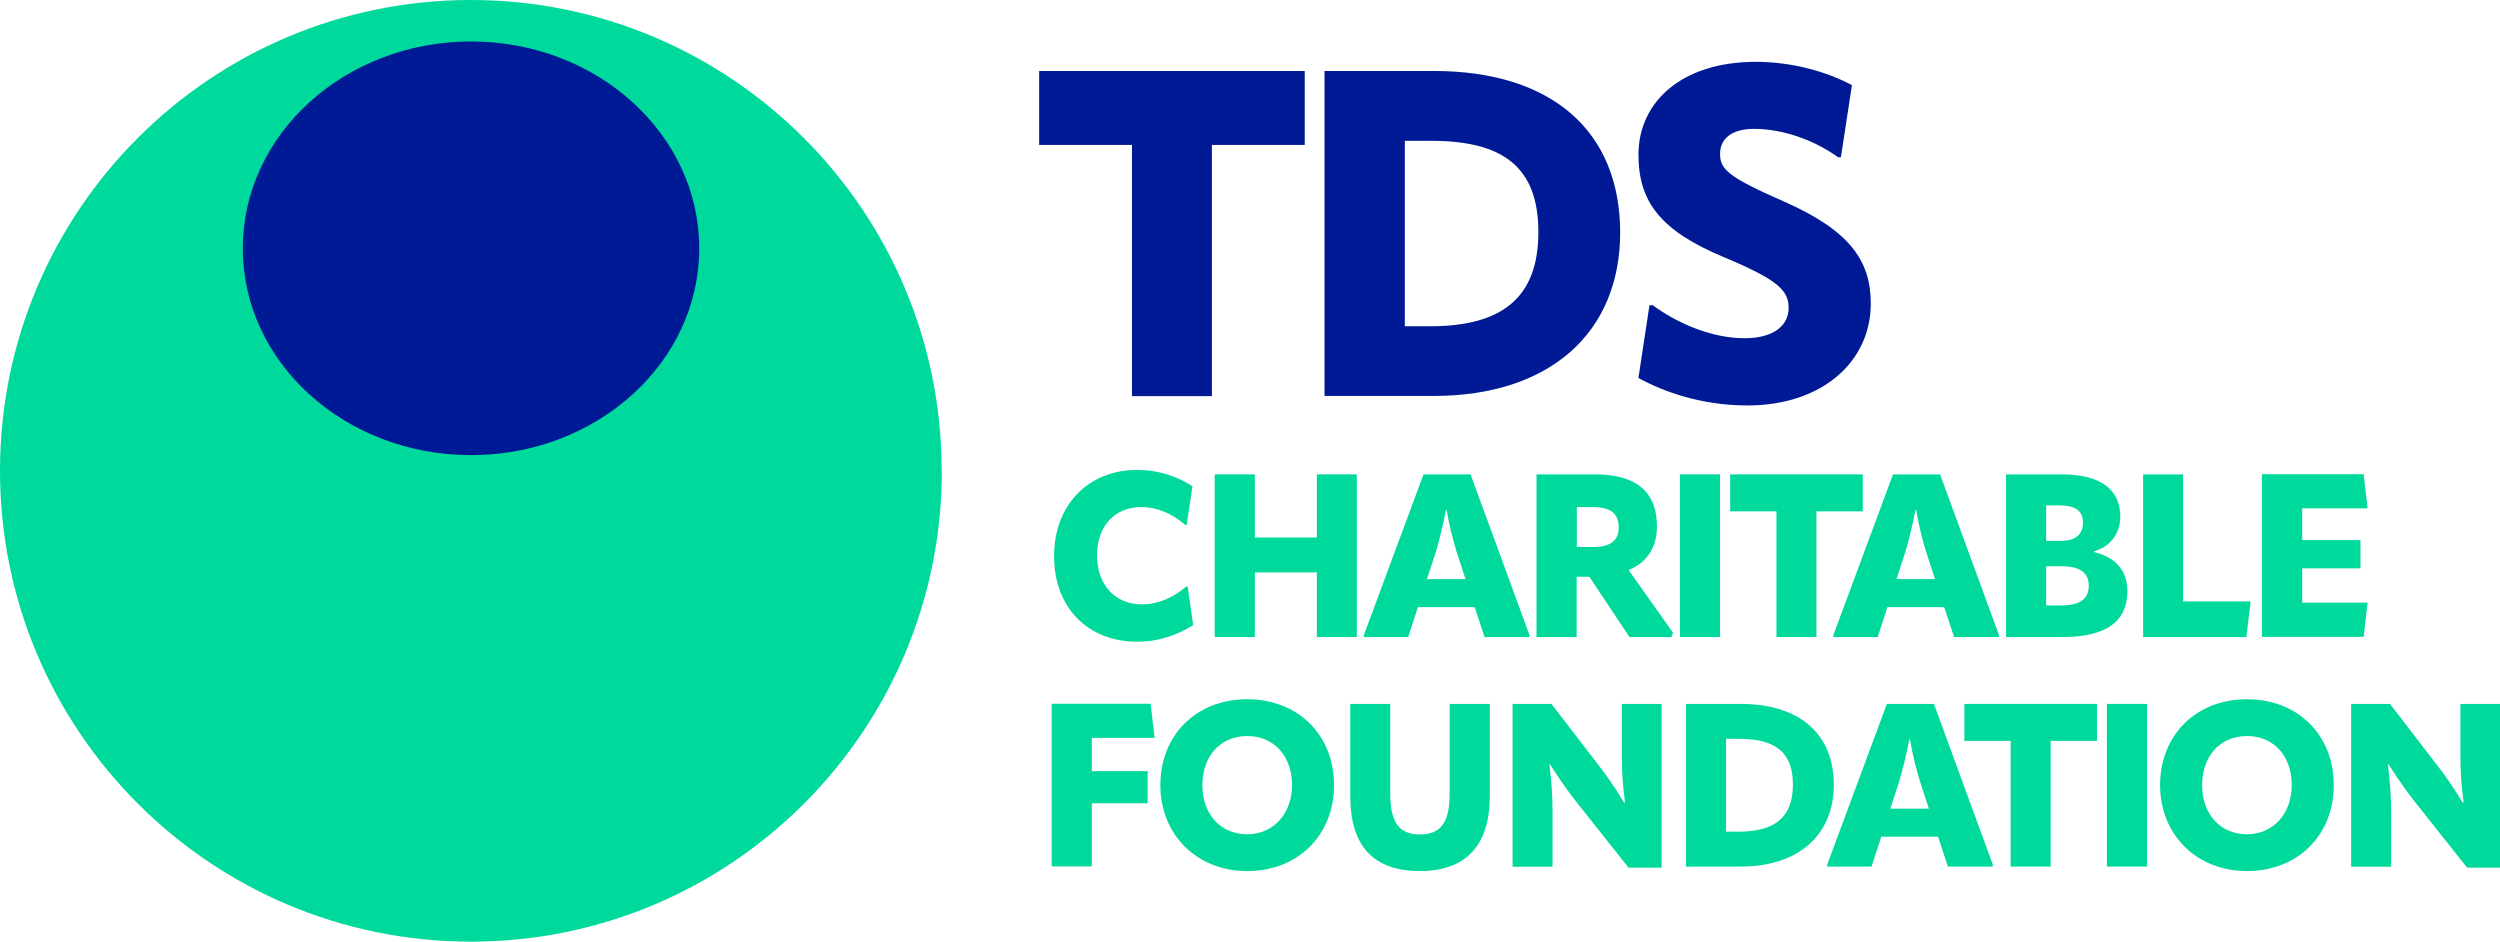 <?xml version="1.0" encoding="UTF-8"?><svg id="Layer_1" xmlns="http://www.w3.org/2000/svg" viewBox="0 0 133.86 50.43"><defs><style>.cls-1{fill:#00d99c;}.cls-2{fill:#001a96;}</style></defs><path class="cls-1" d="m50.43,25.21c0,13.92-11.29,25.21-25.21,25.21S0,39.14,0,25.21,11.29,0,25.21,0s25.21,11.29,25.21,25.21"/><path class="cls-2" d="m37.44,13.3c0-6.12-5.47-11.08-12.22-11.08s-12.22,4.96-12.22,11.08,5.47,11.07,12.22,11.07,12.22-4.96,12.22-11.07"/><g><path class="cls-2" d="m69.86,3.8v3.96h-4.97v13.45h-4.28V7.76h-4.97v-3.96h14.21Z"/><path class="cls-2" d="m70.92,21.21V3.8h5.85c6.37,0,9.98,3.27,9.98,8.65s-3.79,8.75-9.98,8.75h-5.85Zm4.3-3.74h1.35c3.88,0,5.8-1.55,5.8-5.04s-1.89-4.89-5.75-4.89h-1.4v9.93Z"/></g><path class="cls-2" d="m87.73,20.22l.59-3.88h.17c1.3.96,3.15,1.77,4.92,1.77,1.57,0,2.36-.69,2.36-1.62s-.54-1.5-3.49-2.73c-3.34-1.4-4.55-2.93-4.55-5.48,0-2.8,2.29-4.97,6.29-4.97,1.94,0,3.83.54,5.14,1.25l-.59,3.86h-.15c-1.33-.96-3.02-1.52-4.5-1.52-1.25,0-1.82.57-1.82,1.33,0,.81.37,1.23,3.42,2.56,3.52,1.55,4.65,3.17,4.65,5.46,0,3.12-2.61,5.46-6.61,5.46-2.46,0-4.5-.74-5.83-1.47Z"/><g><path class="cls-1" d="m56.44,29.78c0-2.78,1.87-4.62,4.45-4.62,1.06,0,2.03.29,2.96.87l-.31,2.08h-.07c-.73-.63-1.54-.96-2.36-.96-1.44,0-2.37,1.03-2.37,2.59s.95,2.62,2.41,2.62c.81,0,1.65-.33,2.37-.96h.07l.3,2.07c-.92.58-1.93.89-2.99.89-2.66,0-4.46-1.83-4.46-4.58Z"/><path class="cls-1" d="m70.51,25.4h2.14v8.71h-2.14v-3.46h-3.32v3.46h-2.15v-8.71h2.15v3.38h3.32v-3.38Z"/><path class="cls-1" d="m78.74,25.4l3.17,8.65-.05.06h-2.37l-.53-1.6h-3.04l-.52,1.6h-2.34l-.05-.06,3.21-8.65h2.51Zm-2.34,5.61h2.07l-.47-1.44c-.17-.54-.41-1.45-.54-2.26h-.04c-.15.81-.38,1.72-.55,2.28l-.47,1.43Z"/><path class="cls-1" d="m89.58,33.89l-.09.22h-2.24l-2.15-3.23h-.68v3.23h-2.15v-8.71h3.14c2.19,0,3.31.93,3.31,2.79,0,1.13-.54,1.93-1.52,2.33l2.39,3.37Zm-5.15-6.74v2.14h.85c.98,0,1.39-.36,1.39-1.06,0-.74-.44-1.08-1.39-1.08h-.85Z"/><path class="cls-1" d="m89.95,25.4h2.15v8.71h-2.15v-8.71Z"/><path class="cls-1" d="m99.74,25.4v1.98h-2.48v6.73h-2.14v-6.73h-2.48v-1.98h7.11Z"/></g><g><path class="cls-1" d="m103.88,25.4l3.17,8.65-.05.06h-2.37l-.53-1.6h-3.04l-.52,1.6h-2.34l-.05-.06,3.21-8.65h2.51Zm-2.34,5.61h2.07l-.47-1.44c-.17-.54-.41-1.45-.54-2.26h-.04c-.15.81-.38,1.72-.55,2.28l-.47,1.43Z"/><path class="cls-1" d="m107.41,34.11v-8.71h2.98c2.14,0,3.14.85,3.14,2.27,0,.89-.55,1.61-1.4,1.85v.04c1.14.27,1.78,1,1.78,2.08,0,1.6-1.08,2.47-3.48,2.47h-3.01Zm2.15-5.15h.76c.81,0,1.21-.33,1.21-.98,0-.62-.39-.92-1.27-.92h-.7v1.91Zm0,3.46h.76c1.08,0,1.52-.36,1.52-1.06s-.47-1.04-1.46-1.04h-.82v2.1Z"/><path class="cls-1" d="m114.74,25.4h2.15v6.8h3.62l-.23,1.91h-5.53v-8.71Z"/><path class="cls-1" d="m123.27,30.44v1.83h3.5l-.21,1.83h-5.45v-8.71h5.45l.21,1.83h-3.5v1.7h3.12v1.51h-3.12Z"/></g><path class="cls-1" d="m58.46,39.52v1.77h2.99v1.72h-2.99v3.38h-2.15v-8.71h5.3l.21,1.83h-3.36Z"/><g><path class="cls-1" d="m62.13,42.04c0-2.67,1.91-4.6,4.65-4.6s4.65,1.93,4.65,4.6-1.92,4.6-4.65,4.6-4.65-1.98-4.65-4.6Zm7.05,0c0-1.55-.96-2.63-2.4-2.63s-2.4,1.08-2.4,2.63.97,2.63,2.4,2.63,2.4-1.13,2.4-2.63Z"/><path class="cls-1" d="m72.3,42.65v-4.96h2.14v4.82c0,1.54.49,2.17,1.59,2.17s1.59-.63,1.59-2.18v-4.81h2.15v4.94c0,2.6-1.25,4.01-3.74,4.01s-3.73-1.34-3.73-4Z"/><path class="cls-1" d="m80.99,46.4v-8.71h2.08l2.5,3.25c.42.54.84,1.12,1.39,2.03h.05c-.12-.91-.17-1.67-.17-2.46v-2.82h2.13v8.77h-1.77l-2.77-3.49c-.42-.54-.85-1.12-1.43-2.03h-.04c.12.91.17,1.76.17,2.55v2.92h-2.14Z"/><path class="cls-1" d="m90.27,46.4v-8.71h2.93c3.19,0,4.99,1.64,4.99,4.33s-1.89,4.38-4.99,4.38h-2.93Zm2.15-1.87h.68c1.94,0,2.9-.78,2.9-2.52s-.95-2.45-2.88-2.45h-.7v4.97Z"/></g><g><path class="cls-1" d="m103.55,37.69l3.17,8.65-.05.06h-2.37l-.53-1.6h-3.04l-.52,1.6h-2.34l-.05-.06,3.21-8.65h2.51Zm-2.34,5.61h2.07l-.47-1.44c-.17-.54-.41-1.45-.54-2.26h-.04c-.15.81-.38,1.72-.55,2.28l-.47,1.43Z"/><path class="cls-1" d="m112.28,37.69v1.98h-2.48v6.73h-2.14v-6.73h-2.48v-1.98h7.11Z"/></g><g><path class="cls-1" d="m112.81,37.69h2.15v8.71h-2.15v-8.71Z"/><path class="cls-1" d="m115.66,42.04c0-2.67,1.91-4.6,4.65-4.6s4.65,1.93,4.65,4.6-1.92,4.6-4.65,4.6-4.65-1.98-4.65-4.6Zm7.05,0c0-1.55-.96-2.63-2.4-2.63s-2.4,1.08-2.4,2.63.97,2.63,2.4,2.63,2.4-1.13,2.4-2.63Z"/></g><path class="cls-1" d="m125.89,46.4v-8.71h2.08l2.5,3.25c.42.54.84,1.12,1.39,2.03h.05c-.12-.91-.17-1.67-.17-2.46v-2.82h2.13v8.77h-1.77l-2.77-3.49c-.42-.54-.85-1.12-1.43-2.03h-.04c.12.91.17,1.76.17,2.55v2.92h-2.14Z"/></svg>